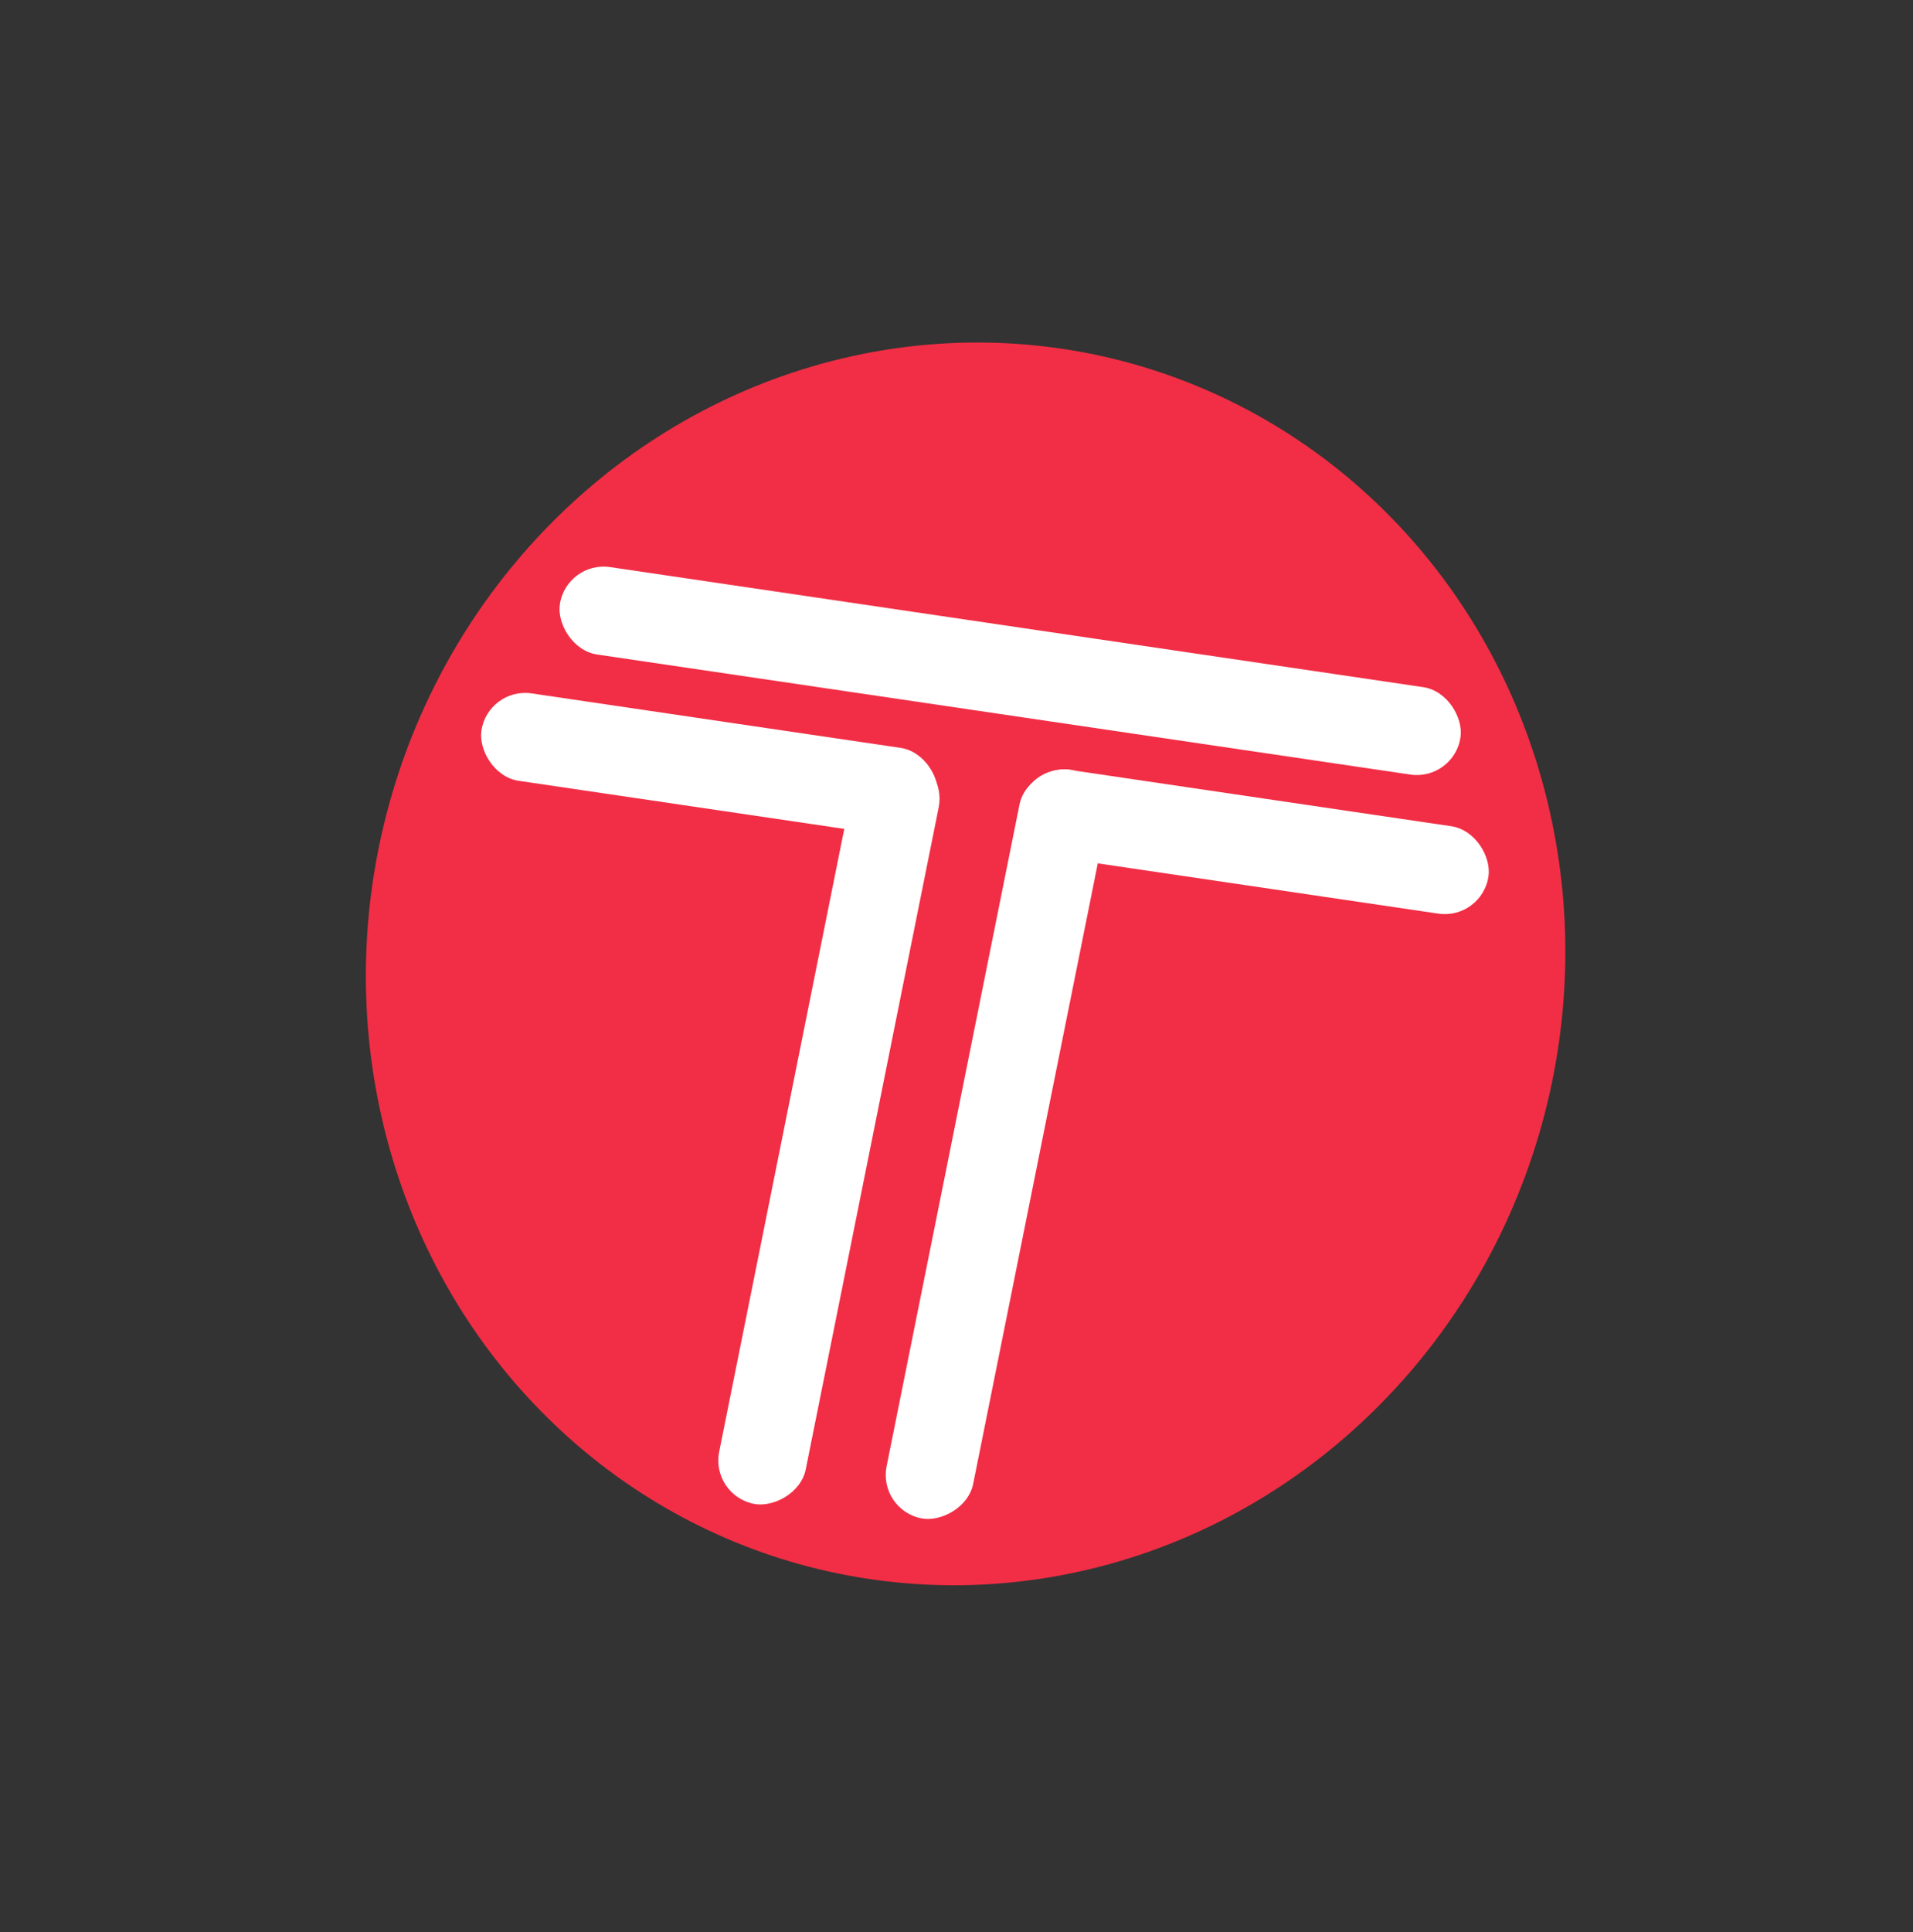 <svg width="103" height="104" viewBox="0 0 103 104" fill="none" xmlns="http://www.w3.org/2000/svg">
<rect x="0" y="0" width="103" height="104" fill="#333333" stroke="none"/>
<ellipse cx="51.99" cy="51.881" rx="32.206" ry="33.526" transform="rotate(14.558 51.99 51.881)" fill="#F12E45"/>
<rect x="30.491" y="30.176" width="49.018" height="4.756" rx="2.378" transform="rotate(8.396 30.491 30.176)" fill="white"/>
<rect x="51.009" y="41.128" width="41.089" height="4.756" rx="2.378" transform="rotate(101.359 51.009 41.128)" fill="white"/>
<rect x="26.268" y="36.974" width="24.836" height="4.756" rx="2.378" transform="rotate(8.396 26.268 36.974)" fill="white"/>
<rect x="55.265" y="41.095" width="25.498" height="4.756" rx="2.378" transform="rotate(8.396 55.265 41.095)" fill="white"/>
<rect x="60.024" y="41.908" width="41.089" height="4.756" rx="2.378" transform="rotate(101.359 60.024 41.908)" fill="white"/>
</svg>
